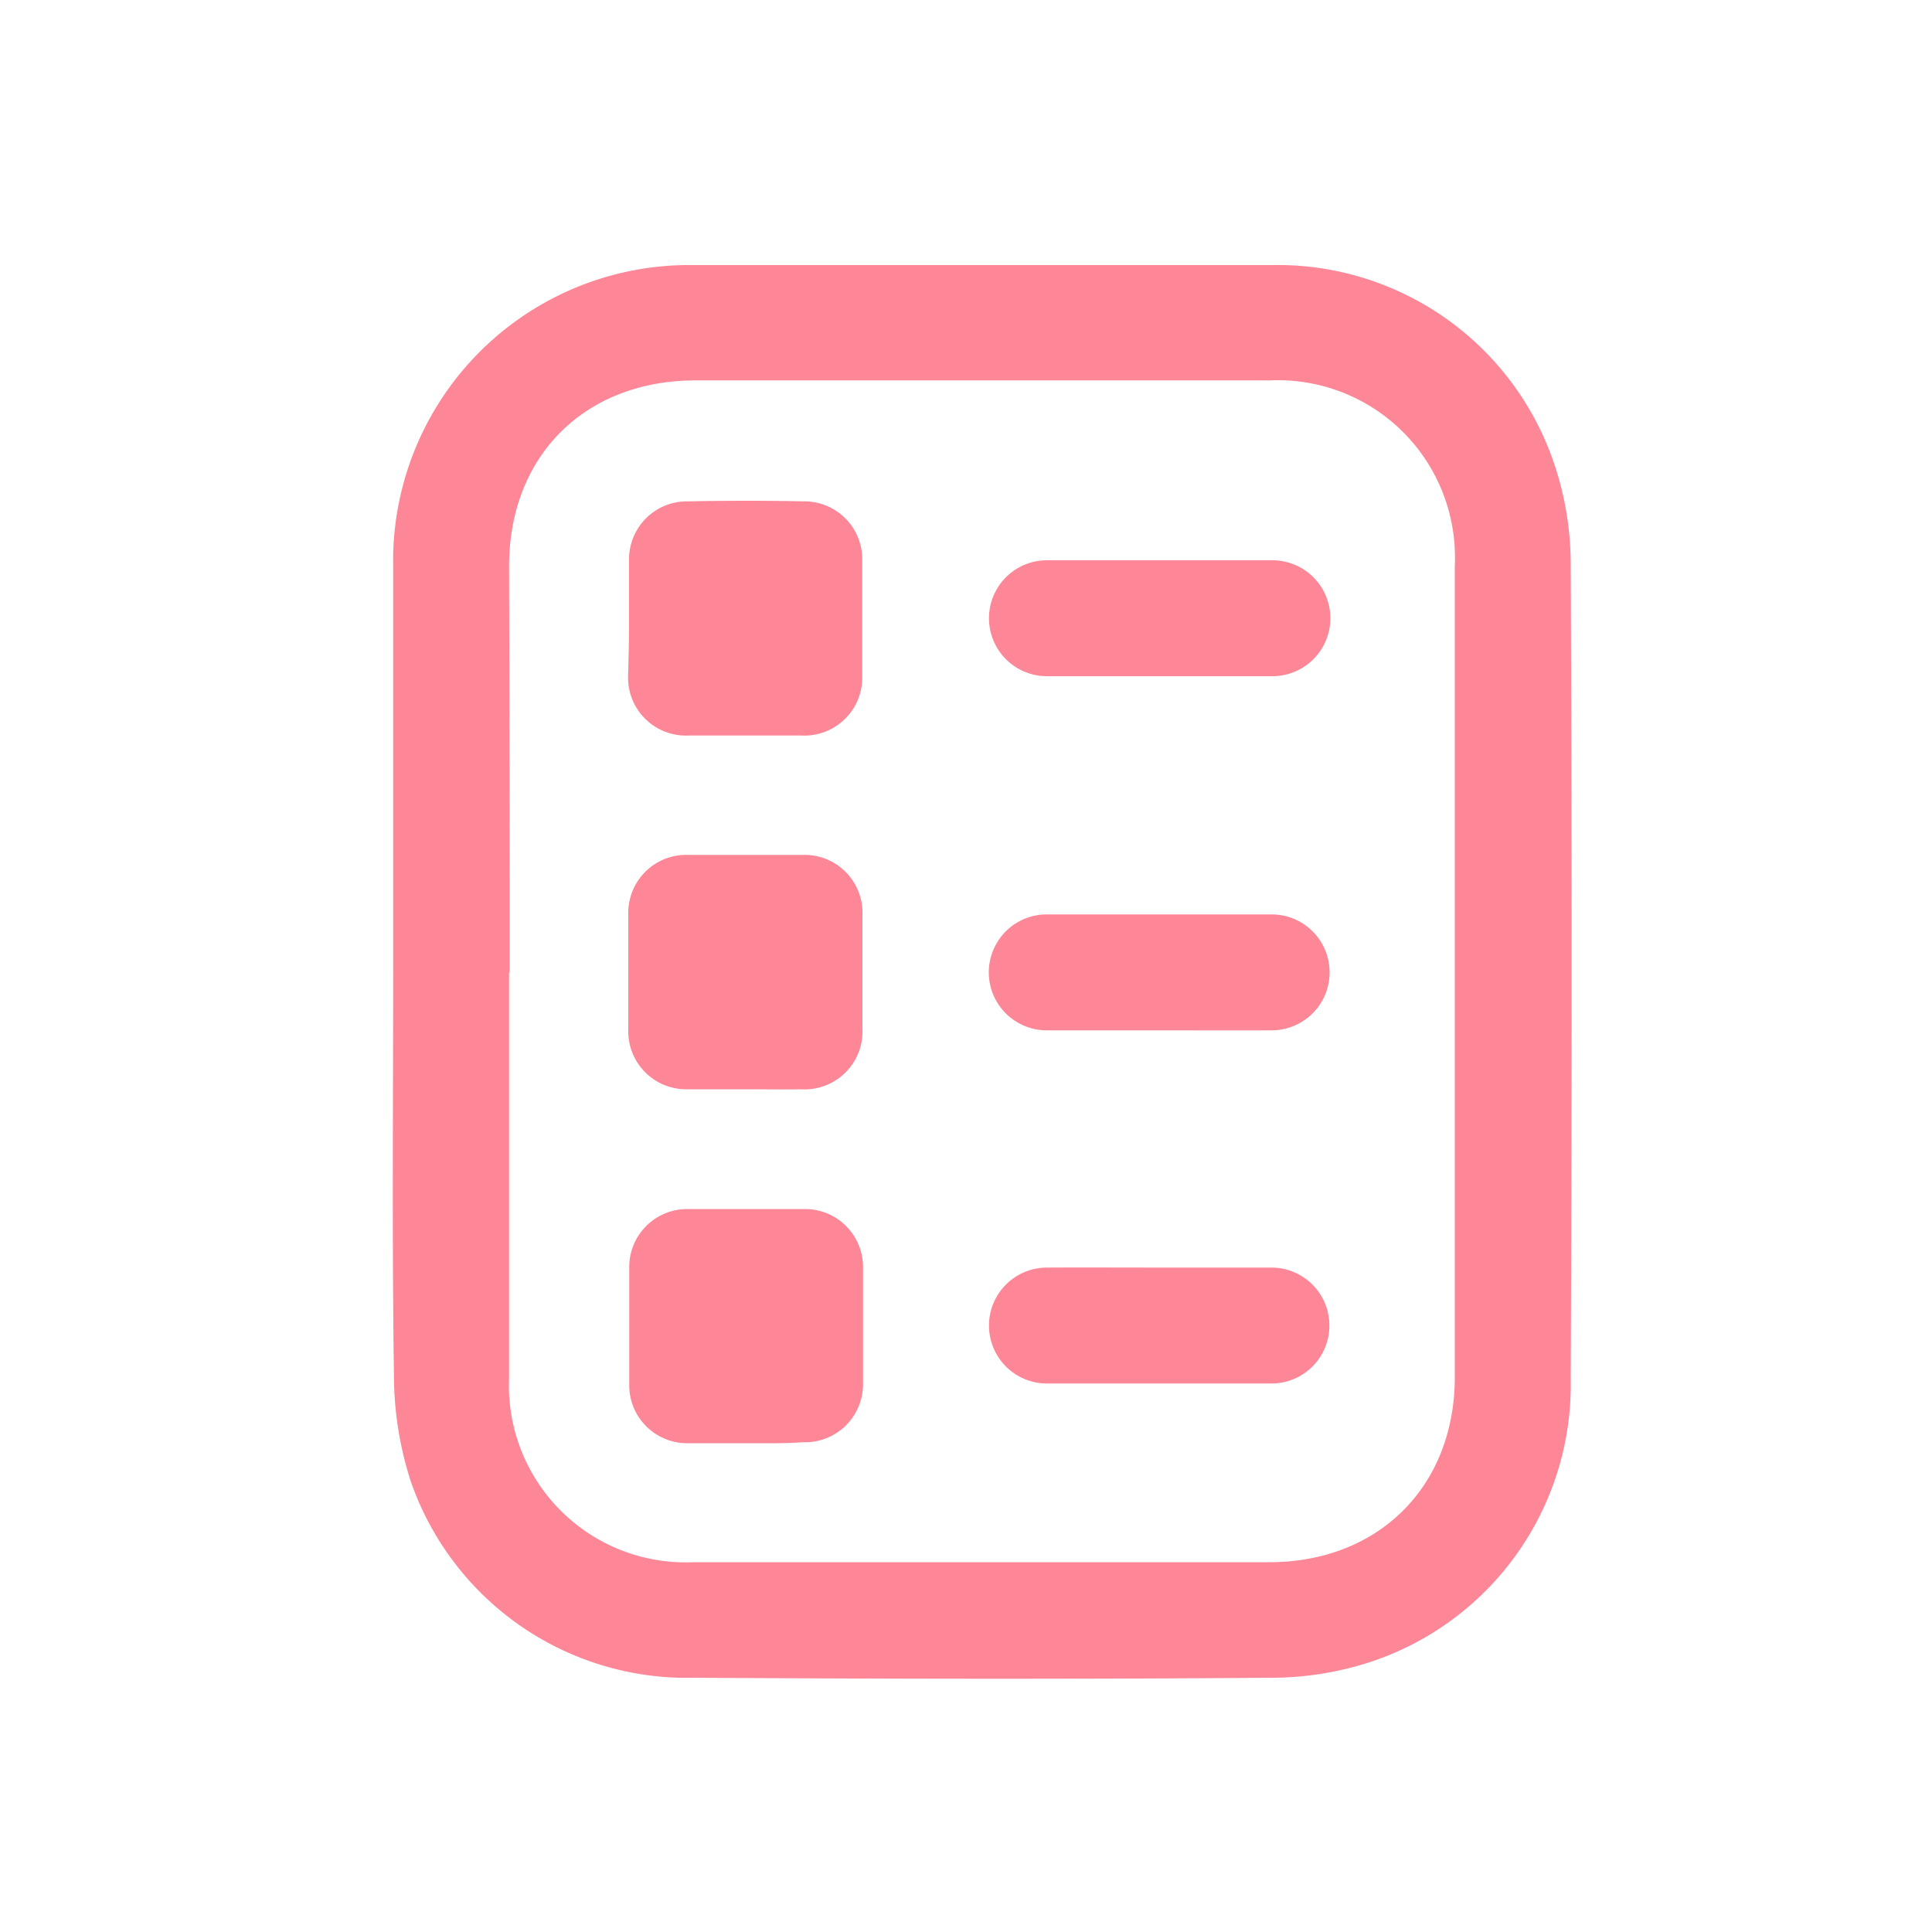 <svg id="Layer_1" data-name="Layer 1" xmlns="http://www.w3.org/2000/svg" viewBox="0 0 100 100"><defs><style>.cls-1{fill:#fd8697;}</style></defs><path class="cls-1" d="M20.35,50.33c0-7,0-14,0-21A15.32,15.32,0,0,1,35.81,13.72q15,0,30,0A15.11,15.11,0,0,1,80.47,24.08a16.27,16.27,0,0,1,.83,5.14q.09,21.08,0,42.16A15.1,15.1,0,0,1,71,86a16.57,16.57,0,0,1-5.24.84c-10,.08-19.9.06-29.85,0A15.12,15.12,0,0,1,21.25,76.64a18,18,0,0,1-.86-5.52C20.29,64.19,20.35,57.26,20.35,50.33Zm6,0q0,10.5,0,21a9.15,9.15,0,0,0,9.54,9.53H65.69c5.67,0,9.61-3.93,9.61-9.58v-42a9.17,9.17,0,0,0-9.6-9.59H36c-5.73,0-9.65,3.91-9.65,9.62Q26.38,39.87,26.38,50.35Z"/><path class="cls-1" d="M32.56,32c0-1,0-2,0-2.95a3,3,0,0,1,3.07-3.1q3-.06,6,0a3,3,0,0,1,3,3.11q0,3,0,5.91a3,3,0,0,1-3.16,3.1c-1.94,0-3.87,0-5.81,0a3,3,0,0,1-3.15-3.12C32.54,34,32.56,33,32.56,32Z"/><path class="cls-1" d="M38.63,56.38c-1,0-2,0-3,0a3,3,0,0,1-3.11-3.07q0-3,0-6a3,3,0,0,1,3.11-3.06q3,0,5.91,0a3,3,0,0,1,3.1,3.16c0,1.93,0,3.87,0,5.81a3,3,0,0,1-3.2,3.16C40.54,56.4,39.58,56.38,38.63,56.38Z"/><path class="cls-1" d="M38.62,74.7c-1,0-2,0-2.95,0a3,3,0,0,1-3.1-3.07q0-3,0-6a3,3,0,0,1,3-3.05c2,0,4.07,0,6.1,0a3,3,0,0,1,3,3.07c0,2,0,4,0,6a3,3,0,0,1-3.11,3C40.59,74.72,39.61,74.7,38.62,74.7Z"/><path class="cls-1" d="M60,35c-1.94,0-3.87,0-5.81,0a3,3,0,1,1,0-6Q60,29,65.86,29a3,3,0,1,1,0,6C63.89,35,61.92,35,60,35Z"/><path class="cls-1" d="M59.9,53.33c-1.9,0-3.81,0-5.72,0a3,3,0,1,1,0-6H65.82a3,3,0,1,1,0,6C63.84,53.34,61.87,53.33,59.9,53.33Z"/><path class="cls-1" d="M60.1,65.61c1.9,0,3.81,0,5.71,0a3,3,0,1,1,0,6c-3.87,0-7.75,0-11.62,0a3,3,0,1,1,0-6C56.16,65.6,58.13,65.61,60.1,65.61Z"/></svg>